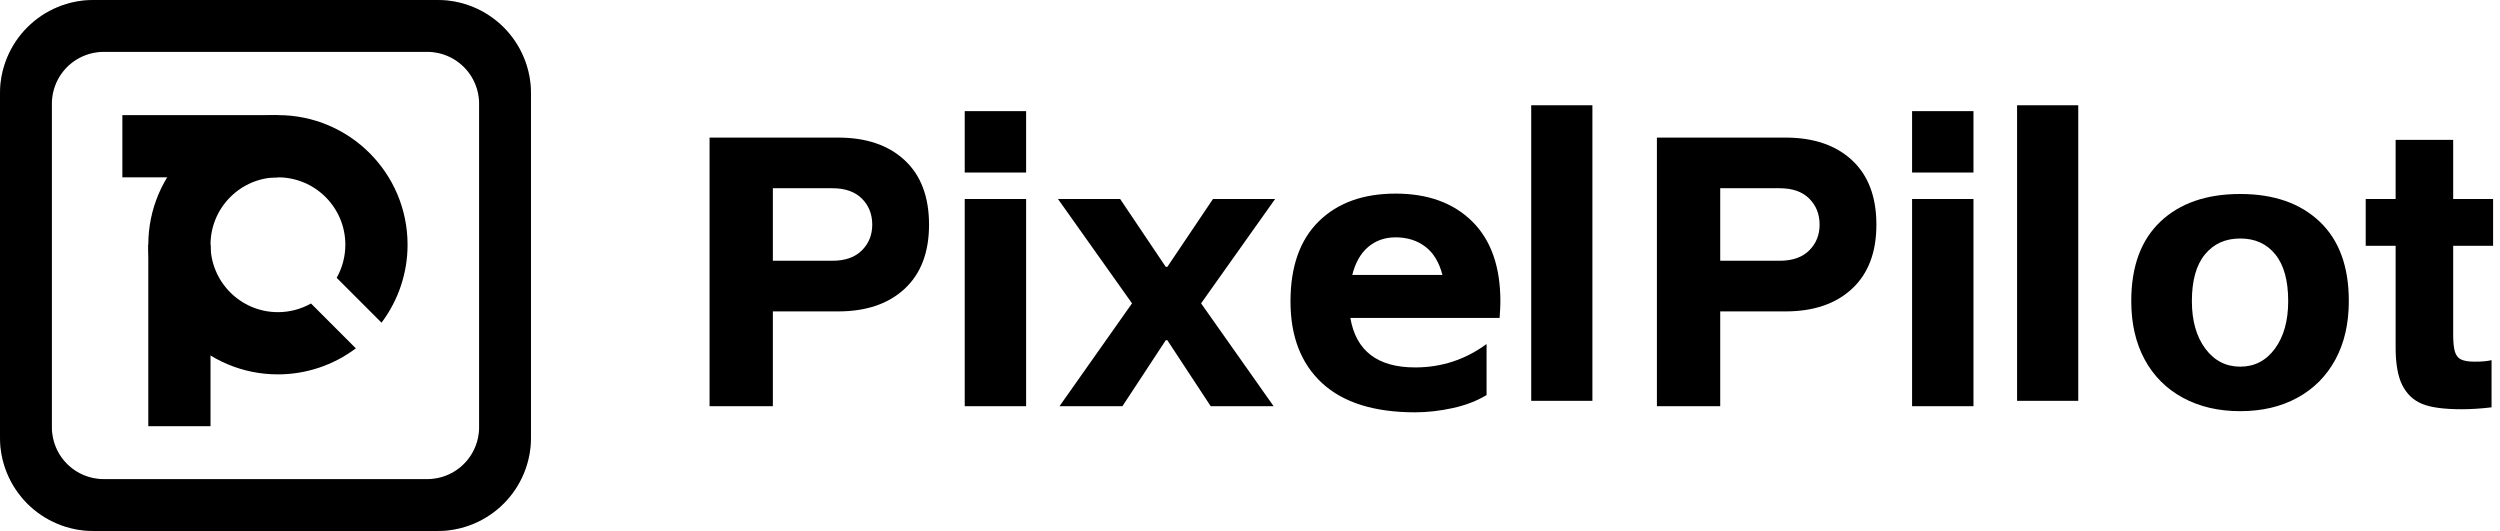 <svg xmlns="http://www.w3.org/2000/svg" xmlns:xlink="http://www.w3.org/1999/xlink" fill="none" version="1.1" width="226" height="48" viewBox="0 0 226 48"><defs><clipPath id="master_svg0_501_27743"><rect x="0" y="0" width="226" height="48" rx="0"/></clipPath><clipPath id="master_svg1_501_27751"><rect x="0" y="0" width="48" height="48" rx="5.625"/></clipPath></defs><g clip-path="url(#master_svg0_501_27743)"><g><path d="M75.764,12.438Q79.58,12.438,81.782,14.484Q83.985,16.531,83.985,20.312Q83.985,24.058,81.782,26.104Q79.58,28.151,75.764,28.151L69.867,28.151L69.867,36.719L64.144,36.719L64.144,12.438L75.764,12.438ZM75.244,23.572Q76.978,23.572,77.915,22.636Q78.851,21.699,78.851,20.312Q78.851,18.889,77.915,17.953Q76.978,17.016,75.244,17.016L69.867,17.016L69.867,23.572L75.244,23.572ZM92.761,17.987L92.761,36.719L87.211,36.719L87.211,17.987L92.761,17.987ZM87.211,10.044L92.761,10.044L92.761,15.594L87.211,15.594L87.211,10.044ZM105.526,30.753L105.387,30.753L101.468,36.719L95.779,36.719L102.335,27.423L95.64,17.987L101.259,17.987L105.387,24.127L105.526,24.127L109.654,17.987L115.273,17.987L108.578,27.423L115.134,36.719L109.446,36.719L105.526,30.753ZM134.386,35.713Q133.068,36.511,131.316,36.892Q129.564,37.274,127.934,37.274Q122.384,37.274,119.522,34.638Q116.661,32.001,116.661,27.249Q116.661,22.532,119.21,20.017Q121.76,17.502,126.165,17.502Q130.536,17.502,133.085,20.017Q135.635,22.532,135.635,27.249Q135.635,27.769,135.565,28.741L122.072,28.741Q122.835,33.215,127.934,33.215Q131.507,33.215,134.386,31.099L134.386,35.713ZM130.397,24.856Q129.946,23.121,128.836,22.289Q127.726,21.456,126.165,21.456Q124.708,21.456,123.685,22.323Q122.662,23.191,122.245,24.856L130.397,24.856Z" fill="#000000" fill-opacity="1"/></g><g><path d="M161.405,12.438Q165.22,12.438,167.423,14.484Q169.626,16.531,169.626,20.312Q169.626,24.058,167.423,26.104Q165.22,28.151,161.405,28.151L155.508,28.151L155.508,36.719L149.784,36.719L149.784,12.438L161.405,12.438ZM160.884,23.572Q162.619,23.572,163.555,22.636Q164.492,21.699,164.492,20.312Q164.492,18.889,163.555,17.953Q162.619,17.016,160.884,17.016L155.508,17.016L155.508,23.572L160.884,23.572ZM178.402,17.987L178.402,36.719L172.852,36.719L172.852,17.987L178.402,17.987ZM172.852,10.044L178.402,10.044L178.402,15.594L172.852,15.594L172.852,10.044Z" fill="#000000" fill-opacity="1"/></g><g><path d="M202.517,37.17Q199.568,37.17,197.331,35.956Q195.094,34.742,193.88,32.504Q192.666,30.267,192.666,27.214Q192.666,22.532,195.302,20.034Q197.938,17.537,202.517,17.537Q207.061,17.537,209.697,20.034Q212.333,22.532,212.333,27.214Q212.333,30.267,211.119,32.504Q209.905,34.742,207.685,35.956Q205.465,37.17,202.517,37.17ZM198.146,27.214Q198.146,29.885,199.36,31.516Q200.574,33.146,202.517,33.146Q204.459,33.146,205.656,31.516Q206.853,29.885,206.853,27.214Q206.853,24.439,205.691,23Q204.529,21.56,202.517,21.56Q200.505,21.56,199.326,23Q198.146,24.439,198.146,27.214ZM216.565,17.987L216.565,12.646L221.768,12.646L221.768,17.987L225.376,17.987L225.376,22.219L221.768,22.219L221.768,30.267Q221.768,31.273,221.924,31.793Q222.081,32.313,222.497,32.504Q222.913,32.695,223.711,32.695Q224.231,32.695,224.596,32.66Q224.96,32.626,225.237,32.556L225.237,36.823Q223.78,36.996,222.532,36.996Q220.138,36.996,218.959,36.511Q217.779,36.025,217.172,34.828Q216.565,33.632,216.565,31.412L216.565,22.219L213.86,22.219L213.86,17.987L216.565,17.987Z" fill="#000000" fill-opacity="1"/></g><g><rect x="138.422" y="9.516" width="5.531" height="26.719" rx="0" fill="#000000" fill-opacity="1"/></g><g><rect x="182.344" y="9.516" width="5.531" height="26.719" rx="0" fill="#000000" fill-opacity="1"/></g><g clip-path="url(#master_svg1_501_27751)"><g><path d="M13.406,38.531L19.031,38.531L19.031,22.125L13.406,22.125L13.406,38.531Z" fill="#000000" fill-opacity="1"/></g><g><rect x="11.062" y="10.406" width="14.062" height="5.625" rx="0" fill="#000000" fill-opacity="1"/></g><g><path d="M32.17,31.49C30.139,33.018,27.666,33.844,25.125,33.844C18.653,33.844,13.406,28.597,13.406,22.125C13.406,15.653,18.653,10.406,25.125,10.406C31.597,10.406,36.844,15.653,36.844,22.125C36.844,24.666,36.018,27.139,34.49,29.17L30.435,25.115C30.949,24.202,31.219,23.172,31.219,22.125C31.219,18.76,28.49,16.031,25.125,16.031C21.76,16.031,19.031,18.76,19.031,22.125C19.031,25.49,21.76,28.219,25.125,28.219C26.172,28.219,27.202,27.949,28.115,27.435L32.17,31.49Z" fill-rule="evenodd" fill="#000000" fill-opacity="1"/></g><g><path d="M0,8.438L0,39.562Q0,39.77,0.01,39.977Q0.02,40.183,0.041,40.389Q0.061,40.596,0.091,40.8Q0.122,41.005,0.162,41.209Q0.203,41.412,0.253,41.613Q0.303,41.814,0.363,42.012Q0.423,42.21,0.493,42.405Q0.563,42.6,0.642,42.791Q0.722,42.983,0.81,43.17Q0.899,43.357,0.996,43.54Q1.094,43.723,1.2,43.9Q1.307,44.078,1.422,44.25Q1.537,44.422,1.66,44.589Q1.784,44.755,1.915,44.915Q2.047,45.075,2.186,45.229Q2.325,45.382,2.471,45.529Q2.618,45.675,2.771,45.814Q2.925,45.953,3.085,46.085Q3.245,46.216,3.411,46.34Q3.578,46.463,3.75,46.578Q3.922,46.693,4.1,46.8Q4.277,46.906,4.46,47.004Q4.643,47.101,4.83,47.19Q5.017,47.279,5.209,47.358Q5.4,47.437,5.595,47.507Q5.79,47.577,5.988,47.637Q6.186,47.697,6.387,47.747Q6.588,47.797,6.791,47.838Q6.995,47.878,7.199,47.909Q7.404,47.939,7.61,47.959Q7.817,47.98,8.023,47.99Q8.23,48,8.438,48L39.562,48Q39.77,48,39.977,47.99Q40.183,47.98,40.389,47.959Q40.596,47.939,40.8,47.909Q41.005,47.878,41.209,47.838Q41.412,47.797,41.613,47.747Q41.814,47.697,42.012,47.637Q42.21,47.577,42.405,47.507Q42.6,47.437,42.791,47.358Q42.983,47.279,43.17,47.19Q43.357,47.101,43.54,47.004Q43.723,46.906,43.9,46.8Q44.078,46.693,44.25,46.578Q44.422,46.463,44.589,46.34Q44.755,46.216,44.915,46.085Q45.075,45.953,45.229,45.814Q45.382,45.675,45.529,45.529Q45.675,45.382,45.814,45.229Q45.953,45.075,46.085,44.915Q46.216,44.755,46.34,44.589Q46.463,44.422,46.578,44.25Q46.693,44.078,46.8,43.9Q46.906,43.723,47.004,43.54Q47.101,43.357,47.19,43.17Q47.279,42.983,47.358,42.791Q47.437,42.6,47.507,42.405Q47.577,42.21,47.637,42.012Q47.697,41.814,47.747,41.613Q47.797,41.412,47.838,41.209Q47.878,41.005,47.909,40.8Q47.939,40.596,47.959,40.389Q47.98,40.183,47.99,39.977Q48,39.77,48,39.562L48,8.438Q48,8.23,47.99,8.023Q47.98,7.817,47.959,7.61Q47.939,7.404,47.909,7.199Q47.878,6.995,47.838,6.791Q47.797,6.588,47.747,6.387Q47.697,6.186,47.637,5.988Q47.577,5.79,47.507,5.595Q47.437,5.4,47.358,5.209Q47.279,5.017,47.19,4.83Q47.101,4.643,47.004,4.46Q46.906,4.277,46.8,4.1Q46.693,3.922,46.578,3.75Q46.463,3.578,46.34,3.411Q46.216,3.245,46.085,3.085Q45.953,2.925,45.814,2.771Q45.675,2.618,45.529,2.471Q45.382,2.325,45.229,2.186Q45.075,2.047,44.915,1.915Q44.755,1.784,44.589,1.66Q44.422,1.537,44.25,1.422Q44.078,1.307,43.9,1.2Q43.723,1.094,43.54,0.996Q43.357,0.899,43.17,0.81Q42.983,0.722,42.791,0.642Q42.6,0.563,42.405,0.493Q42.21,0.423,42.012,0.363Q41.814,0.303,41.613,0.253Q41.412,0.203,41.209,0.162Q41.005,0.122,40.8,0.091Q40.596,0.061,40.389,0.041Q40.183,0.02,39.977,0.01Q39.77,0,39.562,0L8.438,0Q8.23,0,8.023,0.01Q7.817,0.02,7.61,0.041Q7.404,0.061,7.199,0.091Q6.995,0.122,6.791,0.162Q6.588,0.203,6.387,0.253Q6.186,0.303,5.988,0.363Q5.79,0.423,5.595,0.493Q5.4,0.563,5.209,0.642Q5.017,0.722,4.83,0.81Q4.643,0.899,4.46,0.996Q4.277,1.094,4.1,1.2Q3.922,1.307,3.75,1.422Q3.578,1.537,3.411,1.66Q3.245,1.784,3.085,1.915Q2.925,2.047,2.771,2.186Q2.618,2.325,2.471,2.471Q2.325,2.618,2.186,2.771Q2.047,2.925,1.915,3.085Q1.784,3.245,1.66,3.411Q1.537,3.578,1.422,3.75Q1.307,3.922,1.2,4.1Q1.094,4.277,0.996,4.46Q0.899,4.643,0.81,4.83Q0.722,5.017,0.642,5.209Q0.563,5.4,0.493,5.595Q0.423,5.79,0.363,5.988Q0.303,6.186,0.253,6.387Q0.203,6.588,0.162,6.791Q0.122,6.995,0.091,7.199Q0.061,7.404,0.041,7.61Q0.02,7.817,0.01,8.023Q0,8.23,0,8.438ZM4.688,9.375L4.688,38.625Q4.688,38.74,4.693,38.855Q4.699,38.97,4.71,39.084Q4.721,39.199,4.738,39.313Q4.755,39.427,4.778,39.539Q4.8,39.652,4.828,39.764Q4.856,39.876,4.889,39.986Q4.923,40.096,4.962,40.204Q5,40.312,5.044,40.419Q5.088,40.525,5.138,40.629Q5.187,40.733,5.241,40.835Q5.295,40.936,5.354,41.035Q5.414,41.134,5.477,41.229Q5.541,41.325,5.61,41.417Q5.679,41.51,5.752,41.599Q5.825,41.688,5.902,41.773Q5.979,41.858,6.06,41.94Q6.142,42.021,6.227,42.098Q6.312,42.175,6.401,42.248Q6.49,42.322,6.583,42.39Q6.675,42.459,6.771,42.523Q6.866,42.586,6.965,42.646Q7.064,42.705,7.165,42.759Q7.267,42.813,7.371,42.862Q7.475,42.912,7.581,42.956Q7.687,43,7.796,43.038Q7.904,43.077,8.014,43.111Q8.124,43.144,8.236,43.172Q8.348,43.2,8.461,43.222Q8.573,43.245,8.687,43.262Q8.801,43.279,8.916,43.29Q9.03,43.301,9.145,43.307Q9.26,43.312,9.375,43.312L38.625,43.312Q38.74,43.312,38.855,43.307Q38.97,43.301,39.084,43.29Q39.199,43.279,39.313,43.262Q39.427,43.245,39.539,43.222Q39.652,43.2,39.764,43.172Q39.876,43.144,39.986,43.111Q40.096,43.077,40.204,43.038Q40.312,43,40.419,42.956Q40.525,42.912,40.629,42.862Q40.733,42.813,40.835,42.759Q40.936,42.705,41.035,42.646Q41.134,42.586,41.229,42.523Q41.325,42.459,41.417,42.39Q41.51,42.322,41.599,42.248Q41.688,42.175,41.773,42.098Q41.858,42.021,41.94,41.94Q42.021,41.858,42.098,41.773Q42.175,41.688,42.248,41.599Q42.322,41.51,42.39,41.417Q42.459,41.325,42.523,41.229Q42.586,41.134,42.646,41.035Q42.705,40.936,42.759,40.835Q42.813,40.733,42.862,40.629Q42.912,40.525,42.956,40.419Q43,40.312,43.038,40.204Q43.077,40.096,43.111,39.986Q43.144,39.876,43.172,39.764Q43.2,39.652,43.222,39.539Q43.245,39.427,43.262,39.313Q43.279,39.199,43.29,39.084Q43.301,38.97,43.307,38.855Q43.312,38.74,43.312,38.625L43.312,9.375Q43.312,9.26,43.307,9.145Q43.301,9.03,43.29,8.916Q43.279,8.801,43.262,8.687Q43.245,8.573,43.222,8.461Q43.2,8.348,43.172,8.236Q43.144,8.124,43.111,8.014Q43.077,7.904,43.038,7.796Q43,7.687,42.956,7.581Q42.912,7.475,42.862,7.371Q42.813,7.267,42.759,7.165Q42.705,7.064,42.646,6.965Q42.586,6.866,42.523,6.771Q42.459,6.675,42.39,6.583Q42.322,6.49,42.248,6.401Q42.175,6.312,42.098,6.227Q42.021,6.142,41.94,6.06Q41.858,5.979,41.773,5.902Q41.688,5.825,41.599,5.752Q41.51,5.679,41.417,5.61Q41.325,5.541,41.229,5.477Q41.134,5.414,41.035,5.354Q40.936,5.295,40.835,5.241Q40.733,5.187,40.629,5.138Q40.525,5.088,40.419,5.044Q40.312,5,40.204,4.962Q40.096,4.923,39.986,4.889Q39.876,4.856,39.764,4.828Q39.652,4.8,39.539,4.778Q39.427,4.755,39.313,4.738Q39.199,4.721,39.084,4.71Q38.97,4.699,38.855,4.693Q38.74,4.688,38.625,4.688L9.375,4.688Q9.26,4.688,9.145,4.693Q9.03,4.699,8.916,4.71Q8.801,4.721,8.687,4.738Q8.573,4.755,8.461,4.778Q8.348,4.8,8.236,4.828Q8.124,4.856,8.014,4.889Q7.904,4.923,7.796,4.962Q7.687,5,7.581,5.044Q7.475,5.088,7.371,5.138Q7.267,5.187,7.165,5.241Q7.064,5.295,6.965,5.354Q6.866,5.414,6.771,5.477Q6.675,5.541,6.583,5.61Q6.49,5.679,6.401,5.752Q6.312,5.825,6.227,5.902Q6.142,5.979,6.06,6.06Q5.979,6.142,5.902,6.227Q5.825,6.312,5.752,6.401Q5.679,6.49,5.61,6.583Q5.541,6.675,5.477,6.771Q5.414,6.866,5.354,6.965Q5.295,7.064,5.241,7.165Q5.187,7.267,5.138,7.371Q5.088,7.475,5.044,7.581Q5,7.687,4.962,7.796Q4.923,7.904,4.889,8.014Q4.856,8.124,4.828,8.236Q4.8,8.348,4.778,8.461Q4.755,8.573,4.738,8.687Q4.721,8.801,4.71,8.916Q4.699,9.03,4.693,9.145Q4.688,9.26,4.688,9.375Z" fill-rule="evenodd" fill="#BCBCBC" fill-opacity="1"/><path d="M0,39.562L0,8.438Q0,8.23,0.01,8.023Q0.02,7.817,0.041,7.61Q0.061,7.404,0.091,7.199Q0.122,6.995,0.162,6.791Q0.203,6.588,0.253,6.387Q0.303,6.186,0.363,5.988Q0.423,5.79,0.493,5.595Q0.563,5.4,0.642,5.209Q0.722,5.017,0.81,4.83Q0.899,4.643,0.996,4.46Q1.094,4.277,1.2,4.1Q1.307,3.922,1.422,3.75Q1.537,3.578,1.66,3.411Q1.784,3.245,1.915,3.085Q2.047,2.925,2.186,2.771Q2.325,2.618,2.471,2.471Q2.618,2.325,2.771,2.186Q2.925,2.047,3.085,1.915Q3.245,1.784,3.411,1.66Q3.578,1.537,3.75,1.422Q3.922,1.307,4.1,1.2Q4.277,1.094,4.46,0.996Q4.643,0.899,4.83,0.81Q5.017,0.722,5.209,0.642Q5.4,0.563,5.595,0.493Q5.79,0.423,5.988,0.363Q6.186,0.303,6.387,0.253Q6.588,0.203,6.791,0.162Q6.995,0.122,7.199,0.091Q7.404,0.061,7.61,0.041Q7.817,0.02,8.023,0.01Q8.23,0,8.438,0L39.562,0Q39.77,0,39.977,0.01Q40.183,0.02,40.389,0.041Q40.596,0.061,40.8,0.091Q41.005,0.122,41.209,0.162Q41.412,0.203,41.613,0.253Q41.814,0.303,42.012,0.363Q42.21,0.423,42.405,0.493Q42.6,0.563,42.791,0.642Q42.983,0.722,43.17,0.81Q43.357,0.899,43.54,0.996Q43.723,1.094,43.9,1.2Q44.078,1.307,44.25,1.422Q44.422,1.537,44.589,1.66Q44.755,1.784,44.915,1.915Q45.075,2.047,45.229,2.186Q45.382,2.325,45.529,2.471Q45.675,2.618,45.814,2.771Q45.953,2.925,46.085,3.085Q46.216,3.245,46.34,3.411Q46.463,3.578,46.578,3.75Q46.693,3.922,46.8,4.1Q46.906,4.277,47.004,4.46Q47.101,4.643,47.19,4.83Q47.279,5.017,47.358,5.209Q47.437,5.4,47.507,5.595Q47.577,5.79,47.637,5.988Q47.697,6.186,47.747,6.387Q47.797,6.588,47.838,6.791Q47.878,6.995,47.909,7.199Q47.939,7.404,47.959,7.61Q47.98,7.817,47.99,8.023Q48,8.23,48,8.438L48,39.562Q48,39.77,47.99,39.977Q47.98,40.183,47.959,40.389Q47.939,40.596,47.909,40.8Q47.878,41.005,47.838,41.209Q47.797,41.412,47.747,41.613Q47.697,41.814,47.637,42.012Q47.577,42.21,47.507,42.405Q47.437,42.6,47.358,42.791Q47.279,42.983,47.19,43.17Q47.101,43.357,47.004,43.54Q46.906,43.723,46.8,43.9Q46.693,44.078,46.578,44.25Q46.463,44.422,46.34,44.589Q46.216,44.755,46.085,44.915Q45.953,45.075,45.814,45.229Q45.675,45.382,45.529,45.529Q45.382,45.675,45.229,45.814Q45.075,45.953,44.915,46.085Q44.755,46.216,44.589,46.34Q44.422,46.463,44.25,46.578Q44.078,46.693,43.9,46.8Q43.723,46.906,43.54,47.004Q43.357,47.101,43.17,47.19Q42.983,47.279,42.791,47.358Q42.6,47.437,42.405,47.507Q42.21,47.577,42.012,47.637Q41.814,47.697,41.613,47.747Q41.412,47.797,41.209,47.838Q41.005,47.878,40.8,47.909Q40.596,47.939,40.389,47.959Q40.183,47.98,39.977,47.99Q39.77,48,39.562,48L8.438,48Q8.23,48,8.023,47.99Q7.817,47.98,7.61,47.959Q7.404,47.939,7.199,47.909Q6.995,47.878,6.791,47.838Q6.588,47.797,6.387,47.747Q6.186,47.697,5.988,47.637Q5.79,47.577,5.595,47.507Q5.4,47.437,5.209,47.358Q5.017,47.279,4.83,47.19Q4.643,47.101,4.46,47.004Q4.277,46.906,4.1,46.8Q3.922,46.693,3.75,46.578Q3.578,46.463,3.411,46.34Q3.245,46.216,3.085,46.085Q2.925,45.953,2.771,45.814Q2.618,45.675,2.471,45.529Q2.325,45.382,2.186,45.229Q2.047,45.075,1.915,44.915Q1.784,44.755,1.66,44.589Q1.537,44.422,1.422,44.25Q1.307,44.078,1.2,43.9Q1.094,43.723,0.996,43.54Q0.899,43.357,0.81,43.17Q0.722,42.983,0.642,42.791Q0.563,42.6,0.493,42.405Q0.423,42.21,0.363,42.012Q0.303,41.814,0.253,41.613Q0.203,41.412,0.162,41.209Q0.122,41.005,0.091,40.8Q0.061,40.596,0.041,40.389Q0.02,40.183,0.01,39.977Q0,39.77,0,39.562ZM4.688,38.625L4.688,9.375Q4.688,9.26,4.693,9.145Q4.699,9.03,4.71,8.916Q4.721,8.801,4.738,8.687Q4.755,8.573,4.778,8.461Q4.8,8.348,4.828,8.236Q4.856,8.124,4.889,8.014Q4.923,7.904,4.962,7.796Q5,7.687,5.044,7.581Q5.088,7.475,5.138,7.371Q5.187,7.267,5.241,7.165Q5.295,7.064,5.354,6.965Q5.414,6.866,5.477,6.771Q5.541,6.675,5.61,6.583Q5.679,6.49,5.752,6.401Q5.825,6.312,5.902,6.227Q5.979,6.142,6.06,6.06Q6.142,5.979,6.227,5.902Q6.312,5.825,6.401,5.752Q6.49,5.679,6.583,5.61Q6.675,5.541,6.771,5.477Q6.866,5.414,6.965,5.354Q7.064,5.295,7.165,5.241Q7.267,5.187,7.371,5.138Q7.475,5.088,7.581,5.044Q7.687,5,7.796,4.962Q7.904,4.923,8.014,4.889Q8.124,4.856,8.236,4.828Q8.348,4.8,8.461,4.778Q8.573,4.755,8.687,4.738Q8.801,4.721,8.916,4.71Q9.03,4.699,9.145,4.693Q9.26,4.688,9.375,4.688L38.625,4.688Q38.74,4.688,38.855,4.693Q38.97,4.699,39.084,4.71Q39.199,4.721,39.313,4.738Q39.427,4.755,39.539,4.778Q39.652,4.8,39.764,4.828Q39.876,4.856,39.986,4.889Q40.096,4.923,40.204,4.962Q40.312,5,40.419,5.044Q40.525,5.088,40.629,5.138Q40.733,5.187,40.835,5.241Q40.936,5.295,41.035,5.354Q41.134,5.414,41.229,5.477Q41.325,5.541,41.417,5.61Q41.51,5.679,41.599,5.752Q41.688,5.825,41.773,5.902Q41.858,5.979,41.94,6.06Q42.021,6.142,42.098,6.227Q42.175,6.312,42.248,6.401Q42.322,6.49,42.39,6.583Q42.459,6.675,42.523,6.771Q42.586,6.866,42.646,6.965Q42.705,7.064,42.759,7.165Q42.813,7.267,42.862,7.371Q42.912,7.475,42.956,7.581Q43,7.687,43.038,7.796Q43.077,7.904,43.111,8.014Q43.144,8.124,43.172,8.236Q43.2,8.348,43.222,8.461Q43.245,8.573,43.262,8.687Q43.279,8.801,43.29,8.916Q43.301,9.03,43.307,9.145Q43.312,9.26,43.312,9.375L43.312,38.625Q43.312,38.74,43.307,38.855Q43.301,38.97,43.29,39.084Q43.279,39.199,43.262,39.313Q43.245,39.427,43.222,39.539Q43.2,39.652,43.172,39.764Q43.144,39.876,43.111,39.986Q43.077,40.096,43.038,40.204Q43,40.312,42.956,40.419Q42.912,40.525,42.862,40.629Q42.813,40.733,42.759,40.835Q42.705,40.936,42.646,41.035Q42.586,41.134,42.523,41.229Q42.459,41.325,42.39,41.417Q42.322,41.51,42.248,41.599Q42.175,41.688,42.098,41.773Q42.021,41.858,41.94,41.94Q41.858,42.021,41.773,42.098Q41.688,42.175,41.599,42.248Q41.51,42.322,41.417,42.39Q41.325,42.459,41.229,42.523Q41.134,42.586,41.035,42.646Q40.936,42.705,40.835,42.759Q40.733,42.813,40.629,42.862Q40.525,42.912,40.419,42.956Q40.312,43,40.204,43.038Q40.096,43.077,39.986,43.111Q39.876,43.144,39.764,43.172Q39.652,43.2,39.539,43.222Q39.427,43.245,39.313,43.262Q39.199,43.279,39.084,43.29Q38.97,43.301,38.855,43.307Q38.74,43.312,38.625,43.312L9.375,43.312Q9.26,43.312,9.145,43.307Q9.03,43.301,8.916,43.29Q8.801,43.279,8.687,43.262Q8.573,43.245,8.461,43.222Q8.348,43.2,8.236,43.172Q8.124,43.144,8.014,43.111Q7.904,43.077,7.796,43.038Q7.687,43,7.581,42.956Q7.475,42.912,7.371,42.862Q7.267,42.813,7.165,42.759Q7.064,42.705,6.965,42.646Q6.866,42.586,6.771,42.523Q6.675,42.459,6.583,42.39Q6.49,42.322,6.401,42.248Q6.312,42.175,6.227,42.098Q6.142,42.021,6.06,41.94Q5.979,41.858,5.902,41.773Q5.825,41.688,5.752,41.599Q5.679,41.51,5.61,41.417Q5.541,41.325,5.477,41.229Q5.414,41.134,5.354,41.035Q5.295,40.936,5.241,40.835Q5.187,40.733,5.138,40.629Q5.088,40.525,5.044,40.419Q5,40.312,4.962,40.204Q4.923,40.096,4.889,39.986Q4.856,39.876,4.828,39.764Q4.8,39.652,4.778,39.539Q4.755,39.427,4.738,39.313Q4.721,39.199,4.71,39.084Q4.699,38.97,4.693,38.855Q4.688,38.74,4.688,38.625Z" fill-rule="evenodd" fill="#000000" fill-opacity="1"/></g></g></g></svg>